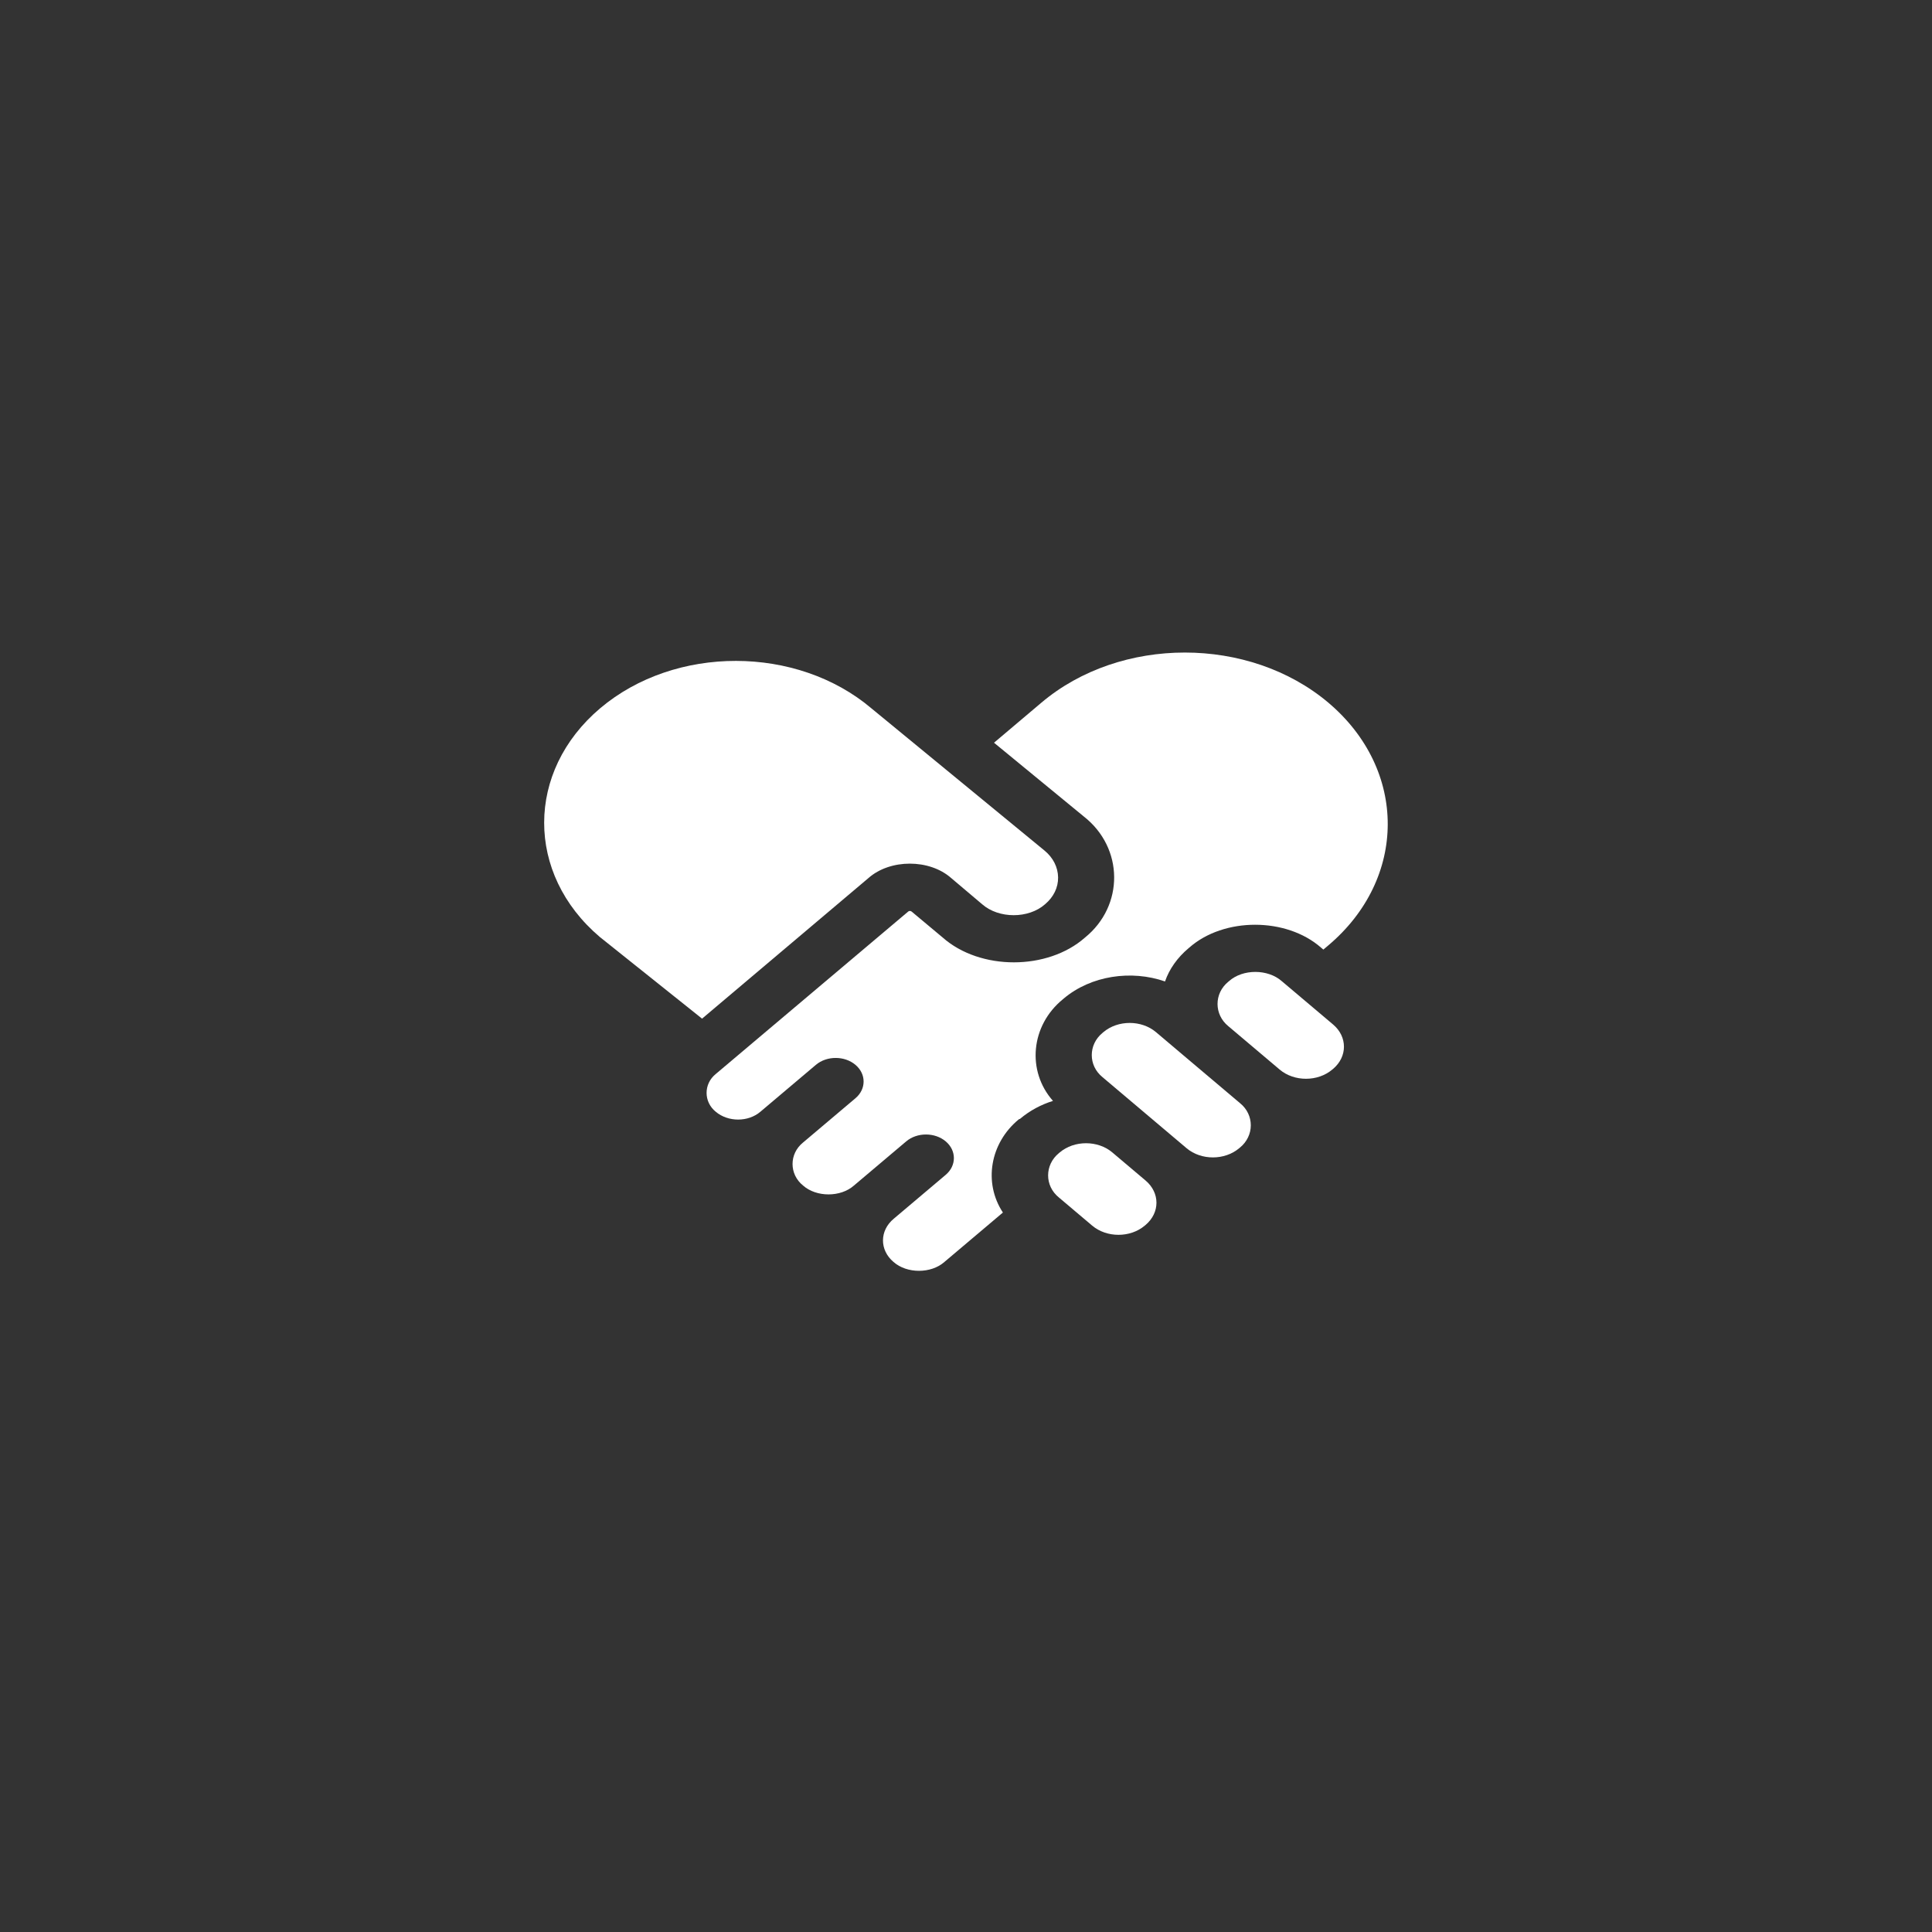 <?xml version="1.0" encoding="UTF-8"?> <svg xmlns="http://www.w3.org/2000/svg" width="88" height="88" viewBox="0 0 88 88" fill="none"><rect x="0" y="0" width="88" height="88" fill="#333333" stroke="none"/><g clip-path="url(#clip0_7351_1701)"><path d="M46.461 50.962C46.904 50.588 47.414 50.315 47.962 50.144C46.754 48.781 46.949 46.707 48.413 45.515L48.45 45.483C49.696 44.431 51.534 44.171 53.065 44.704C53.26 44.139 53.628 43.619 54.131 43.195L54.169 43.163C55.744 41.774 58.589 41.774 60.172 43.163L60.277 43.252L60.495 43.068C64.112 40.018 64.112 35.06 60.51 32.01C56.9 28.96 51.032 28.96 47.429 32.01L45.276 33.83L49.366 37.19C51.189 38.617 51.212 41.254 49.418 42.706C47.715 44.209 44.645 44.209 42.942 42.706L41.524 41.521C41.478 41.483 41.404 41.483 41.366 41.521L32.601 48.92C32.045 49.37 32.045 50.188 32.601 50.638C33.164 51.114 34.079 51.114 34.635 50.638C34.65 50.626 37.163 48.502 37.163 48.502C37.659 48.083 38.469 48.083 38.965 48.502C39.46 48.92 39.46 49.605 38.965 50.023L36.578 52.04C35.94 52.553 35.94 53.485 36.578 53.999C37.186 54.538 38.289 54.538 38.897 53.999L41.276 51.989C41.771 51.57 42.582 51.57 43.077 51.989C43.572 52.407 43.572 53.092 43.077 53.511L40.713 55.508C40.06 56.047 40.053 56.934 40.698 57.48C41.306 58.019 42.409 58.019 43.017 57.48L45.681 55.229C44.788 53.878 45.088 52.065 46.409 50.981L46.461 50.962Z" fill="white"></path><path d="M27.34 32.258C23.941 35.131 23.933 39.804 27.325 42.682L31.978 46.398L39.557 39.994C40.548 39.119 42.334 39.119 43.325 39.994L44.735 41.186C45.493 41.852 46.852 41.852 47.602 41.186C47.992 40.856 48.202 40.425 48.195 39.962C48.187 39.499 47.97 39.068 47.58 38.745L39.7 32.271C36.3 29.386 30.747 29.38 27.34 32.258Z" fill="white"></path><path d="M56.442 52.3L56.48 52.269C57.133 51.736 57.14 50.779 56.48 50.246L54.138 48.268L52.653 47.012C51.992 46.454 50.919 46.454 50.259 47.012L50.221 47.044C49.568 47.577 49.561 48.534 50.221 49.066L54.048 52.3C54.709 52.858 55.782 52.858 56.442 52.3Z" fill="white"></path><path d="M60.682 48.718L60.72 48.687C61.38 48.129 61.38 47.222 60.72 46.664L58.378 44.686C57.748 44.134 56.615 44.128 55.984 44.686L55.947 44.717C55.294 45.25 55.294 46.207 55.947 46.74L58.288 48.718C58.949 49.276 60.022 49.276 60.682 48.718Z" fill="white"></path><path d="M49.748 55.826C50.409 56.384 51.482 56.384 52.142 55.826L52.18 55.794C52.84 55.236 52.84 54.33 52.18 53.772L50.664 52.491C50.004 51.933 48.93 51.933 48.27 52.491L48.233 52.522C47.58 53.055 47.572 54.013 48.233 54.545L49.748 55.826Z" fill="white"></path></g><defs><clipPath id="clip0_7351_1701"><rect width="38.422" height="32.463" fill="white" transform="translate(24.789 27.578)"></rect></clipPath></defs></svg> 